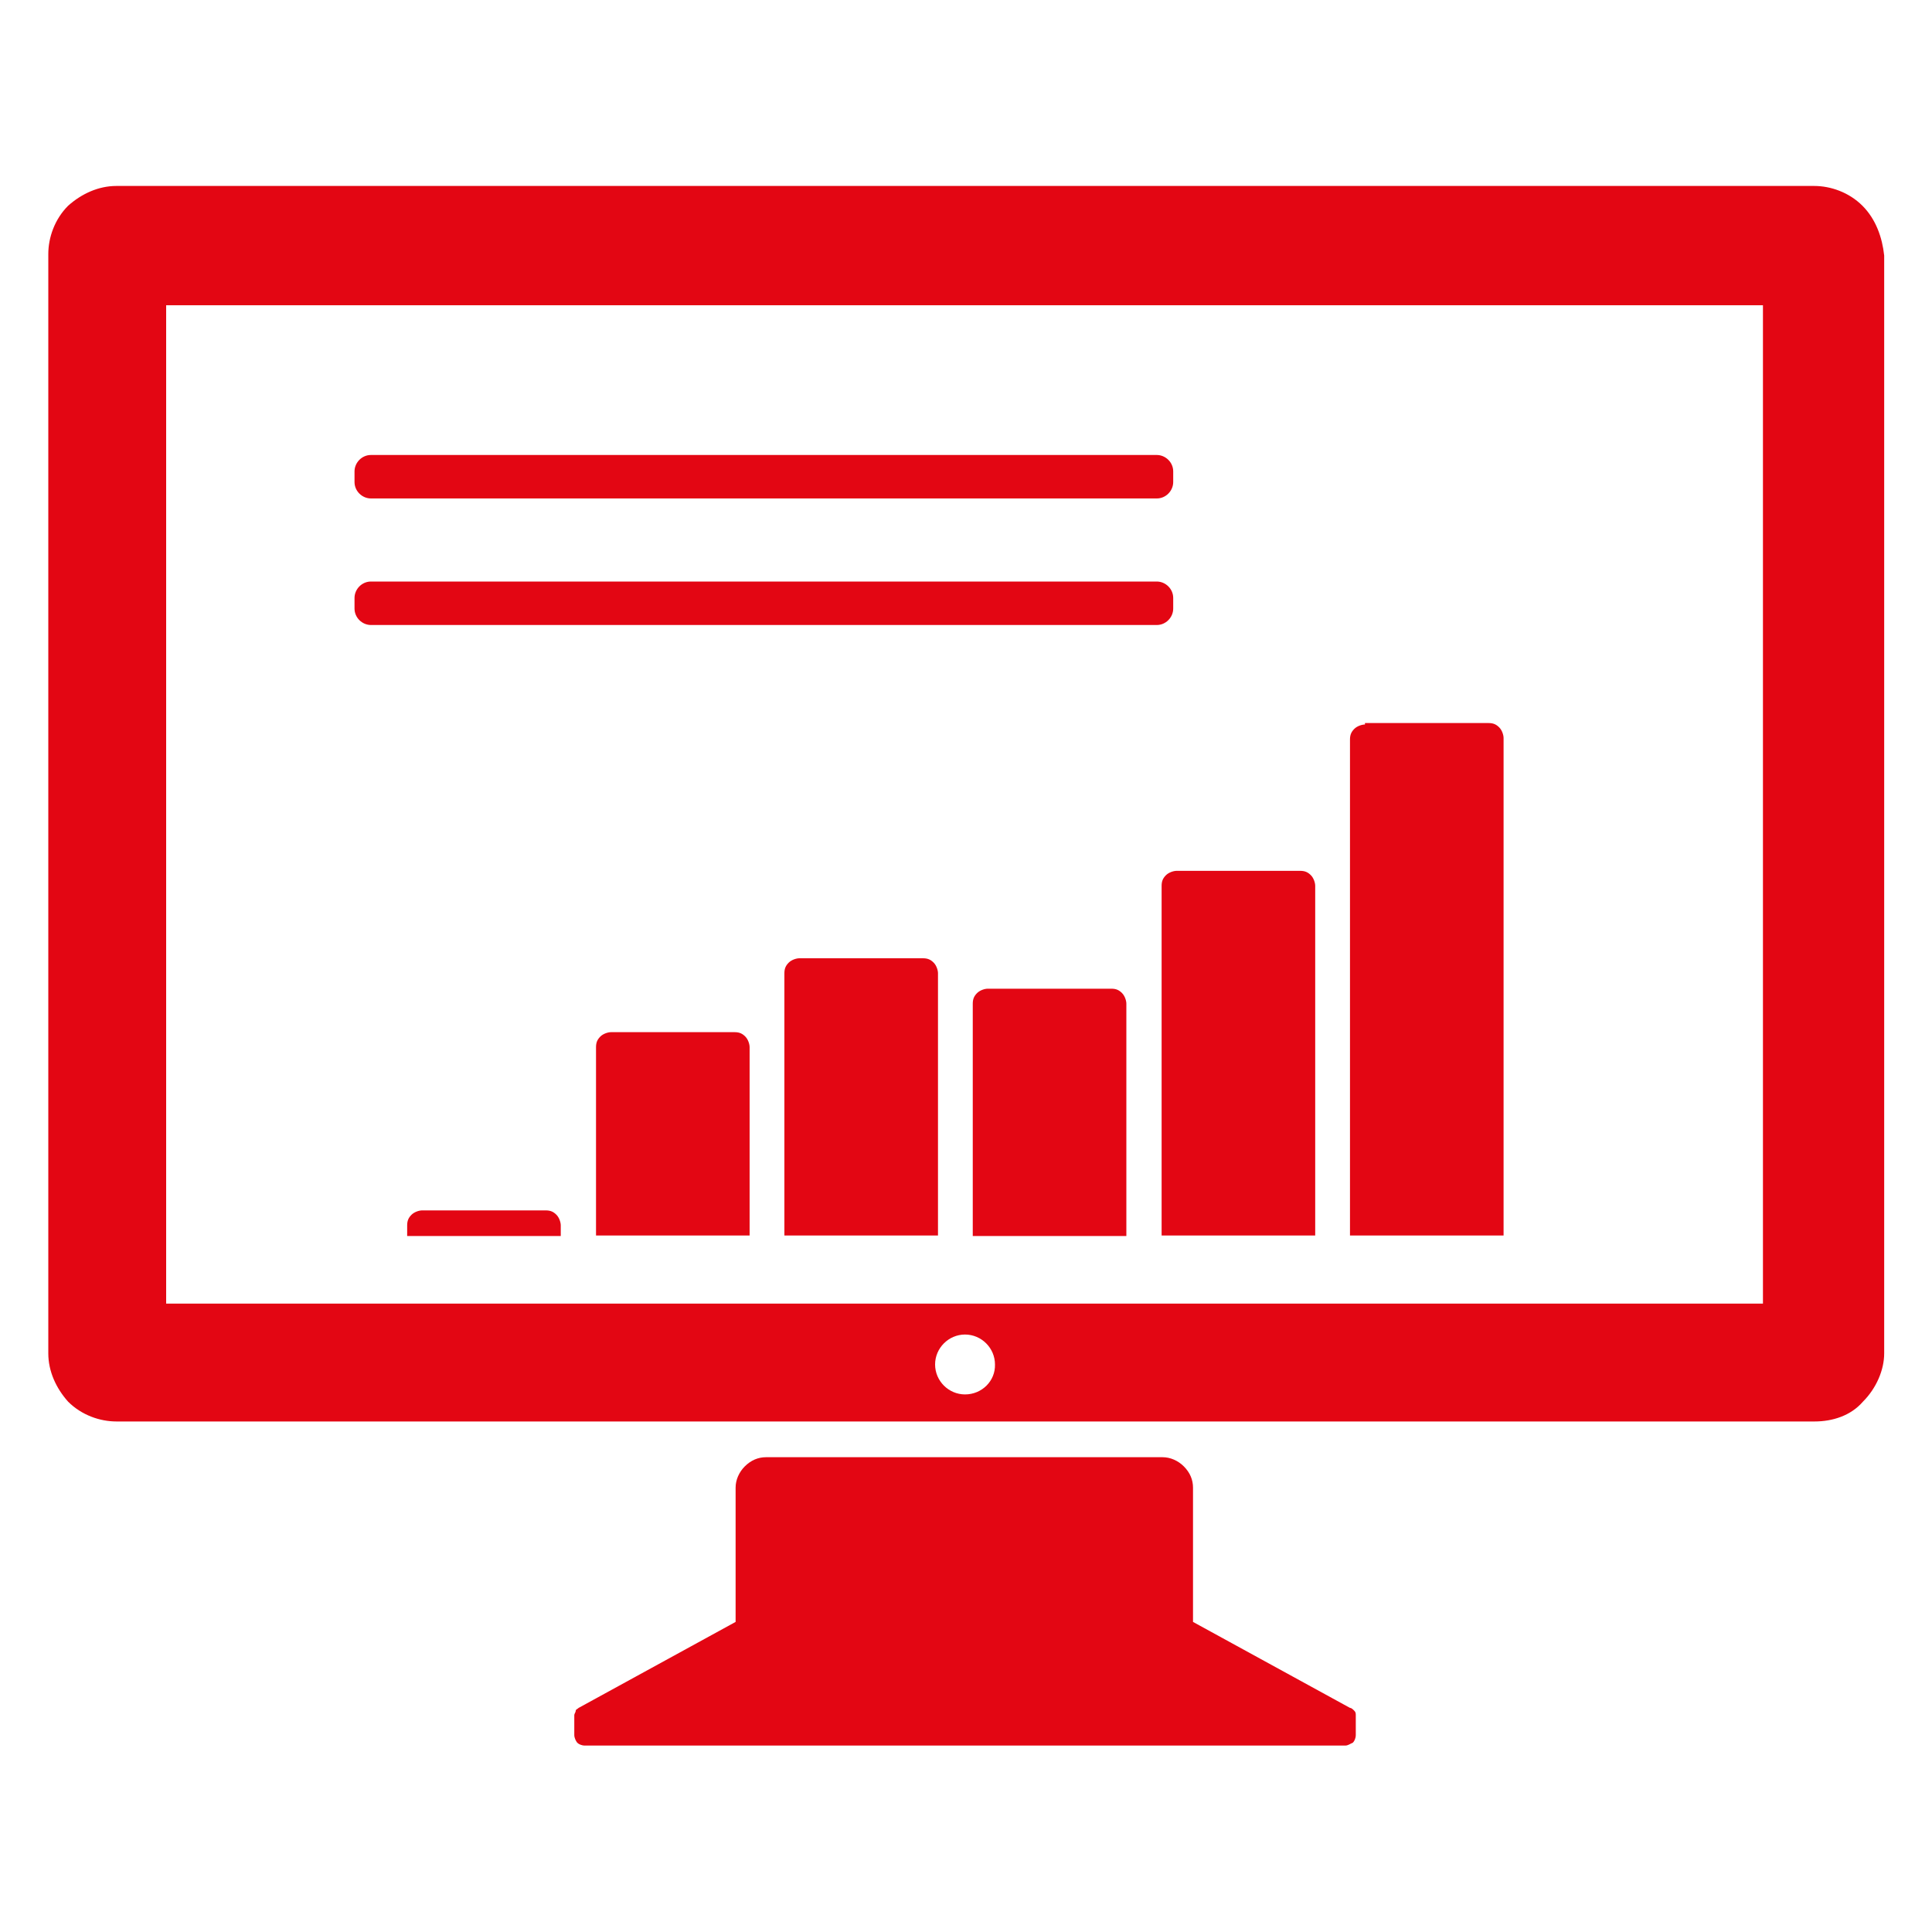 <?xml version="1.0" encoding="UTF-8"?> <!-- Generator: Adobe Illustrator 24.2.3, SVG Export Plug-In . SVG Version: 6.00 Build 0) --> <svg xmlns="http://www.w3.org/2000/svg" xmlns:xlink="http://www.w3.org/1999/xlink" version="1.1" id="Ebene_1" x="0px" y="0px" viewBox="0 0 400 400" style="enable-background:new 0 0 400 400;" xml:space="preserve"> <style type="text/css"> .st0{fill:#E30613;} </style> <g> <path class="st0" d="M73.4,99.8c0,1.9,1.6,3.4,3.4,3.4h162.7c1.9,0,3.4-1.6,3.4-3.4v-2.2c0-1.9-1.6-3.4-3.4-3.4H76.8 c-1.9,0-3.4,1.6-3.4,3.4C73.4,97.6,73.4,99.8,73.4,99.8z"></path> <path class="st0" d="M73.4,126c0,1.9,1.6,3.4,3.4,3.4h162.7c1.9,0,3.4-1.6,3.4-3.4v-2.2c0-1.9-1.6-3.4-3.4-3.4H76.8 c-1.9,0-3.4,1.6-3.4,3.4C73.4,123.8,73.4,126,73.4,126z"></path> <path class="st0" d="M247,335.8V308c0-1.6-0.6-3.1-1.9-4.4c-1.2-1.2-2.8-1.9-4.4-1.9h-82.1c-1.6,0-3.1,0.6-4.4,1.9 c-1.2,1.2-1.9,2.8-1.9,4.4v27.8l-32.5,17.8c-0.3,0.3-0.6,0.3-0.6,0.6c0,0.3-0.3,0.6-0.3,0.9v4.1c0,0.6,0.3,1.2,0.6,1.6 c0.3,0.3,0.9,0.6,1.6,0.6h157.4c0.6,0,0.9-0.3,1.6-0.6c0.3-0.3,0.6-0.9,0.6-1.6v-4.1c0-0.3,0-0.6-0.3-0.9c-0.3-0.3-0.6-0.6-0.9-0.6 L247,335.8z"></path> <path class="st0" d="M365,269.9H34.4V63.2H365V269.9L365,269.9z M199.8,288.7c-3.4,0-6.2-2.8-6.2-6.2c0-3.4,2.8-6.2,6.2-6.2 c3.4,0,6.2,2.8,6.2,6.2C206.1,285.9,203.3,288.7,199.8,288.7 M385.6,42.6c-2.8-2.8-6.6-4.1-10-4.1H24.1c-3.7,0-7.2,1.6-10,4.1 c-2.8,2.8-4.1,6.6-4.1,10v227.6c0,3.7,1.6,7.2,4.1,10c2.8,2.8,6.6,4.1,10,4.1h351.6c3.7,0,7.5-1.2,10-4.1c2.8-2.8,4.4-6.6,4.4-10 V52.9C389.7,49.2,388.4,45.4,385.6,42.6"></path> <path class="st0" d="M87.4,250.6c-0.6,0-1.6,0.3-2.2,0.9s-0.9,1.2-0.9,2.2v2.2h31.8v-2.2c0-0.6-0.3-1.6-0.9-2.2 c-0.6-0.6-1.2-0.9-2.2-0.9H87.4z"></path> <path class="st0" d="M126.5,213.7c-0.6,0-1.6,0.3-2.2,0.9c-0.6,0.6-0.9,1.2-0.9,2.2v39h31.8v-39c0-0.6-0.3-1.6-0.9-2.2 c-0.6-0.6-1.2-0.9-2.2-0.9H126.5z"></path> <path class="st0" d="M165.5,198.4c-0.6,0-1.6,0.3-2.2,0.9c-0.6,0.6-0.9,1.2-0.9,2.2v54.3h31.8v-54.3c0-0.6-0.3-1.6-0.9-2.2 c-0.6-0.6-1.2-0.9-2.2-0.9H165.5z"></path> <path class="st0" d="M204.5,204.7c-0.6,0-1.6,0.3-2.2,0.9c-0.6,0.6-0.9,1.2-0.9,2.2v48.1h31.8v-48.1c0-0.6-0.3-1.6-0.9-2.2 s-1.2-0.9-2.2-0.9H204.5z"></path> <path class="st0" d="M243.6,180.3c-0.6,0-1.6,0.3-2.2,0.9c-0.6,0.6-0.9,1.2-0.9,2.2v72.4h31.8v-72.4c0-0.6-0.3-1.6-0.9-2.2 c-0.6-0.6-1.2-0.9-2.2-0.9H243.6L243.6,180.3z"></path> <path class="st0" d="M282.6,150c-0.6,0-1.6,0.3-2.2,0.9c-0.6,0.6-0.9,1.2-0.9,2.2v102.7h31.8v-103c0-0.6-0.3-1.6-0.9-2.2 c-0.6-0.6-1.2-0.9-2.2-0.9h-25.6V150z"></path> </g> </svg> 